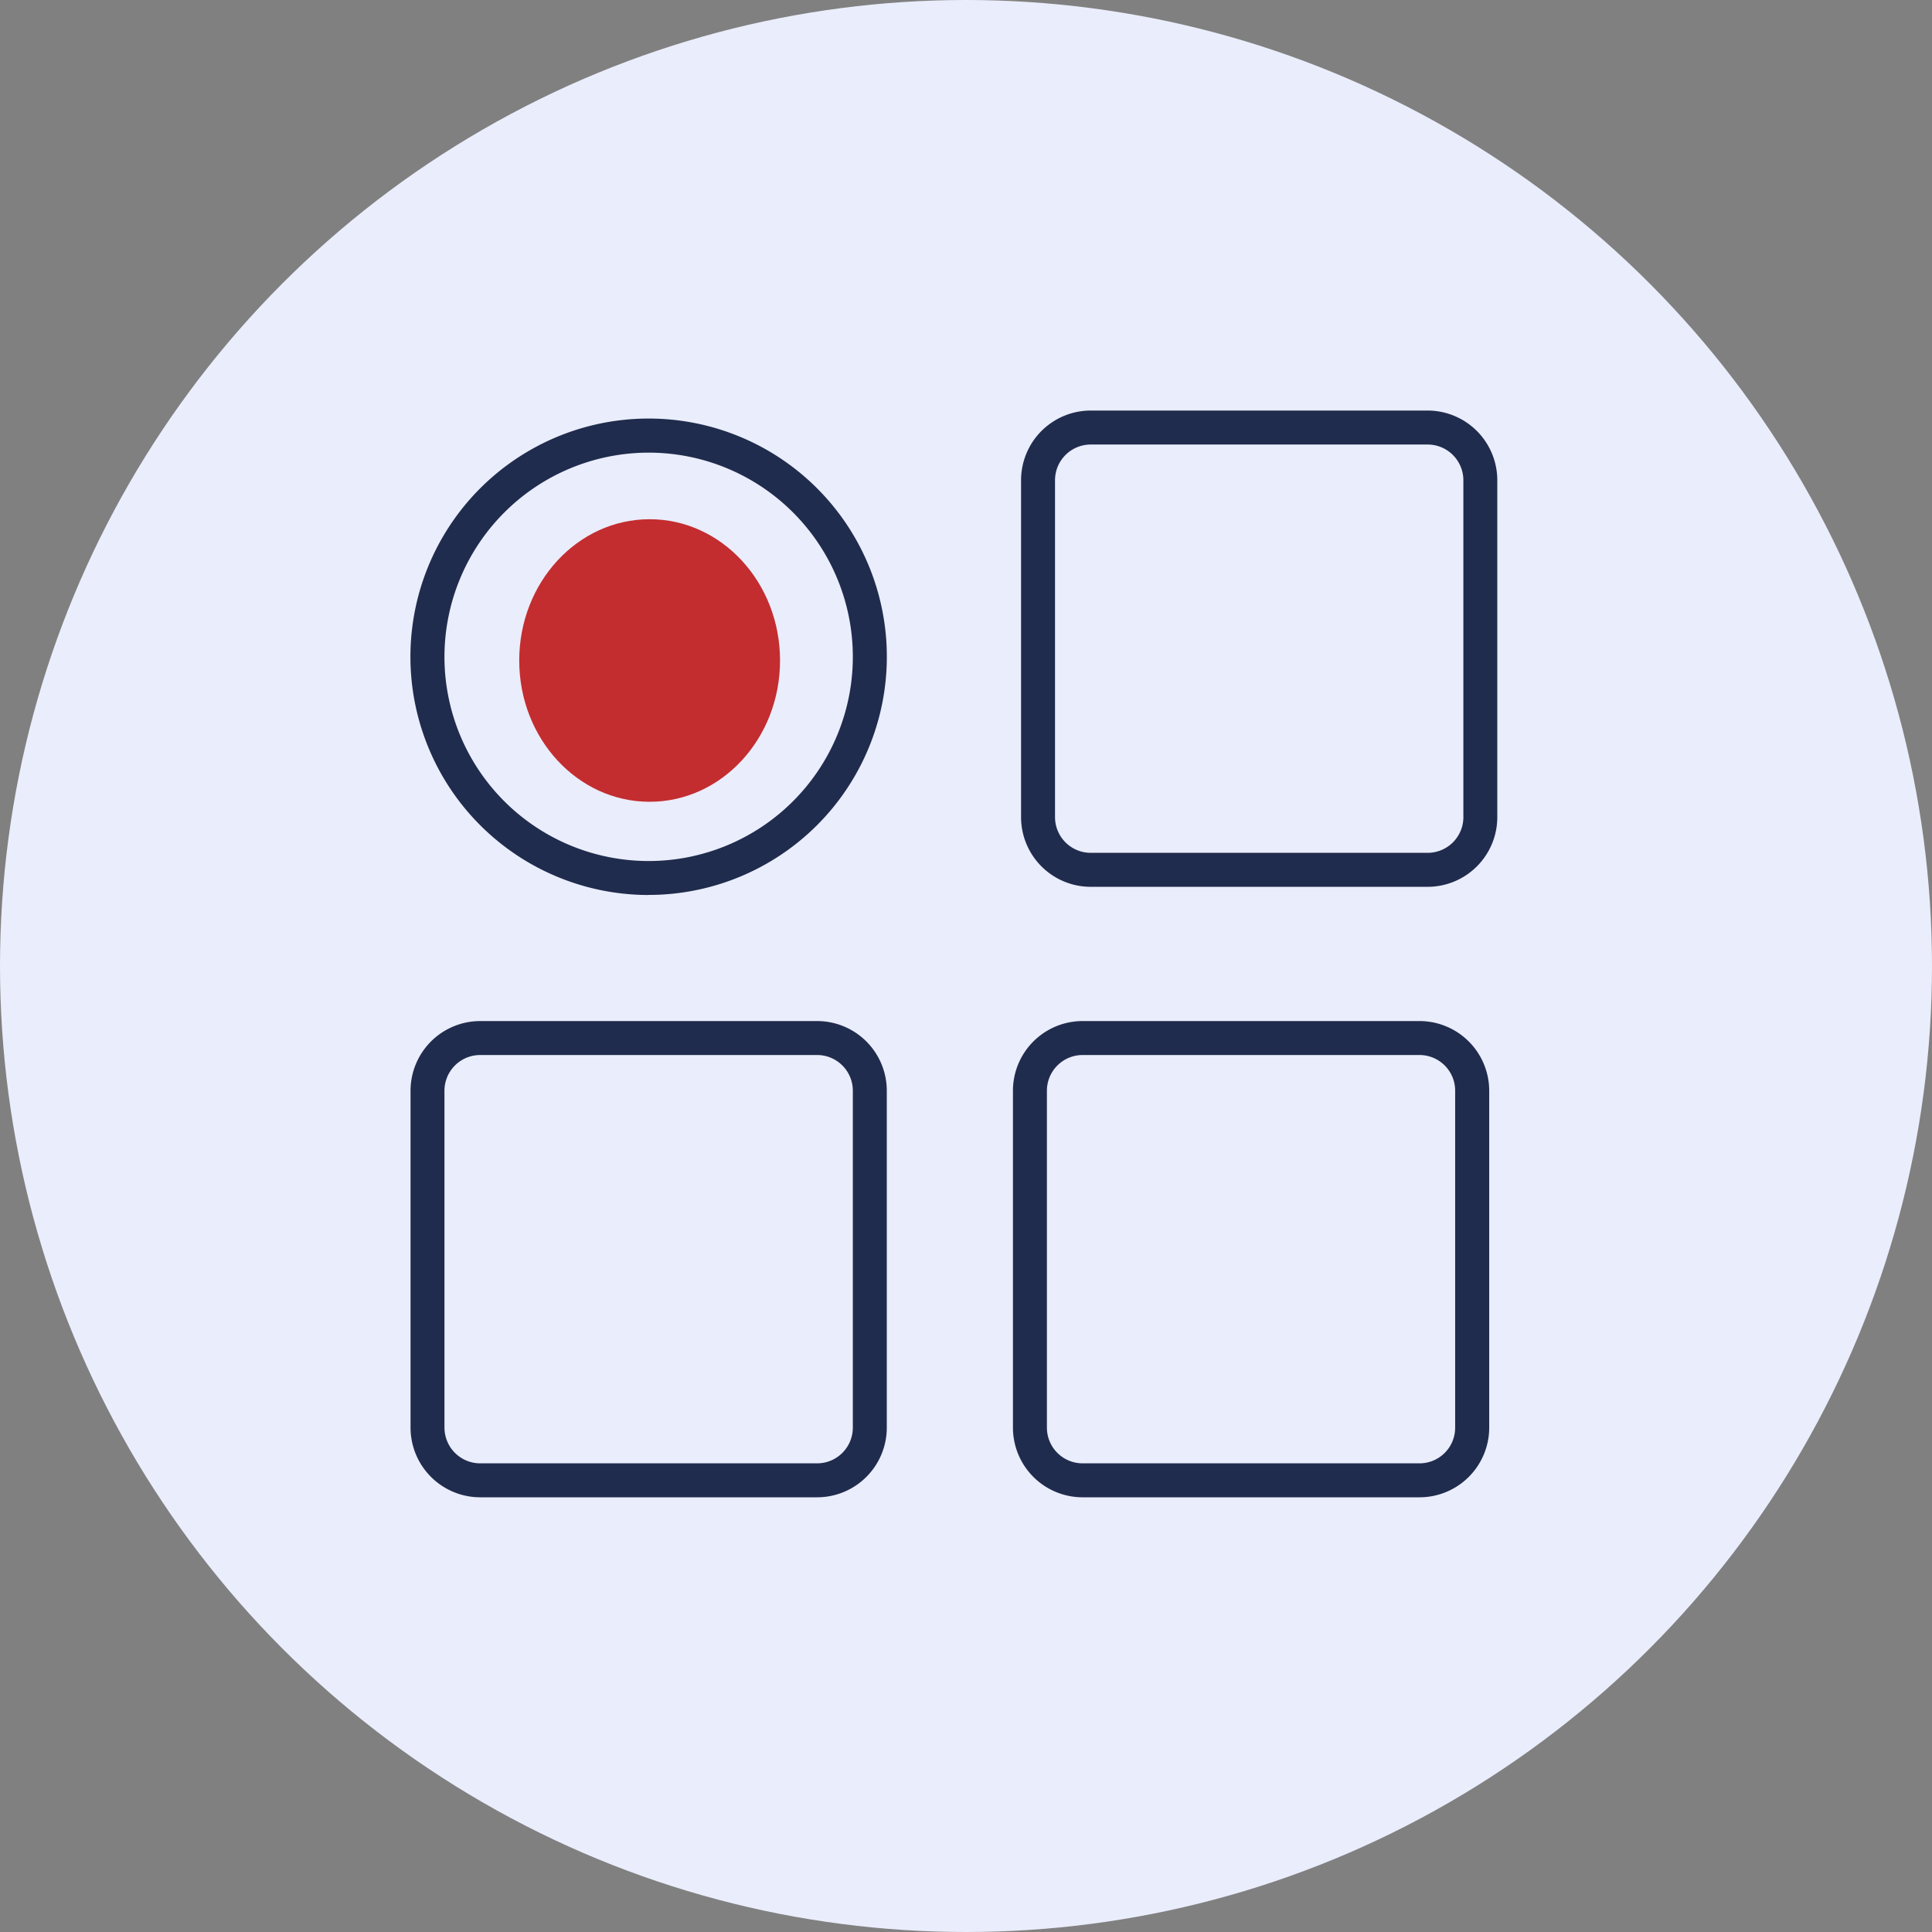 <svg width="80" height="80" viewBox="0 0 80 80" fill="none" xmlns="http://www.w3.org/2000/svg">
    <rect x="0" y="0" width="80" height="80" fill="#808080" stroke="none"/>
    <circle cx="40" cy="40" r="40" fill="#EAEDFB"/>
    <ellipse cx="26.9" cy="27.35" rx="5.4" ry="5.85" fill="#C32D30"/>
    <path fill-rule="evenodd" clip-rule="evenodd" d="M18.404 59.117V45.163a1.48 1.48 0 0 1 1.481-1.477h13.953a1.479 1.479 0 0 1 1.476 1.477v13.954a1.48 1.48 0 0 1-1.476 1.477H19.885a1.48 1.48 0 0 1-1.48-1.477zM33.838 62a2.886 2.886 0 0 0 2.882-2.883V45.163a2.886 2.886 0 0 0-2.882-2.883H19.885A2.887 2.887 0 0 0 17 45.163v13.954A2.887 2.887 0 0 0 19.885 62h13.953zm26.417-2.883a1.476 1.476 0 0 1-1.476 1.477H44.826a1.479 1.479 0 0 1-1.476-1.477V45.163a1.48 1.48 0 0 1 1.476-1.477h13.953a1.477 1.477 0 0 1 1.476 1.477v13.954zM58.779 42.28H44.826a2.886 2.886 0 0 0-2.882 2.883v13.954A2.886 2.886 0 0 0 44.826 62h13.953a2.887 2.887 0 0 0 2.886-2.883V45.163a2.888 2.888 0 0 0-2.886-2.883zm-31.92-23.537a8.455 8.455 0 1 1-8.455 8.457 8.462 8.462 0 0 1 8.456-8.457zm0 18.314a9.86 9.86 0 1 0 0-19.726 9.86 9.86 0 0 0 .001 19.729v-.003zm33.737-3.22a1.48 1.48 0 0 1-1.481 1.477H45.162a1.48 1.48 0 0 1-1.476-1.477V19.883a1.48 1.48 0 0 1 1.476-1.476h13.953a1.48 1.48 0 0 1 1.48 1.477v13.953zM59.114 17H45.162a2.887 2.887 0 0 0-2.882 2.884v13.953a2.886 2.886 0 0 0 2.882 2.884h13.953A2.887 2.887 0 0 0 62 33.838V19.883A2.888 2.888 0 0 0 59.115 17z" fill="#202C4D"/>
</svg>
